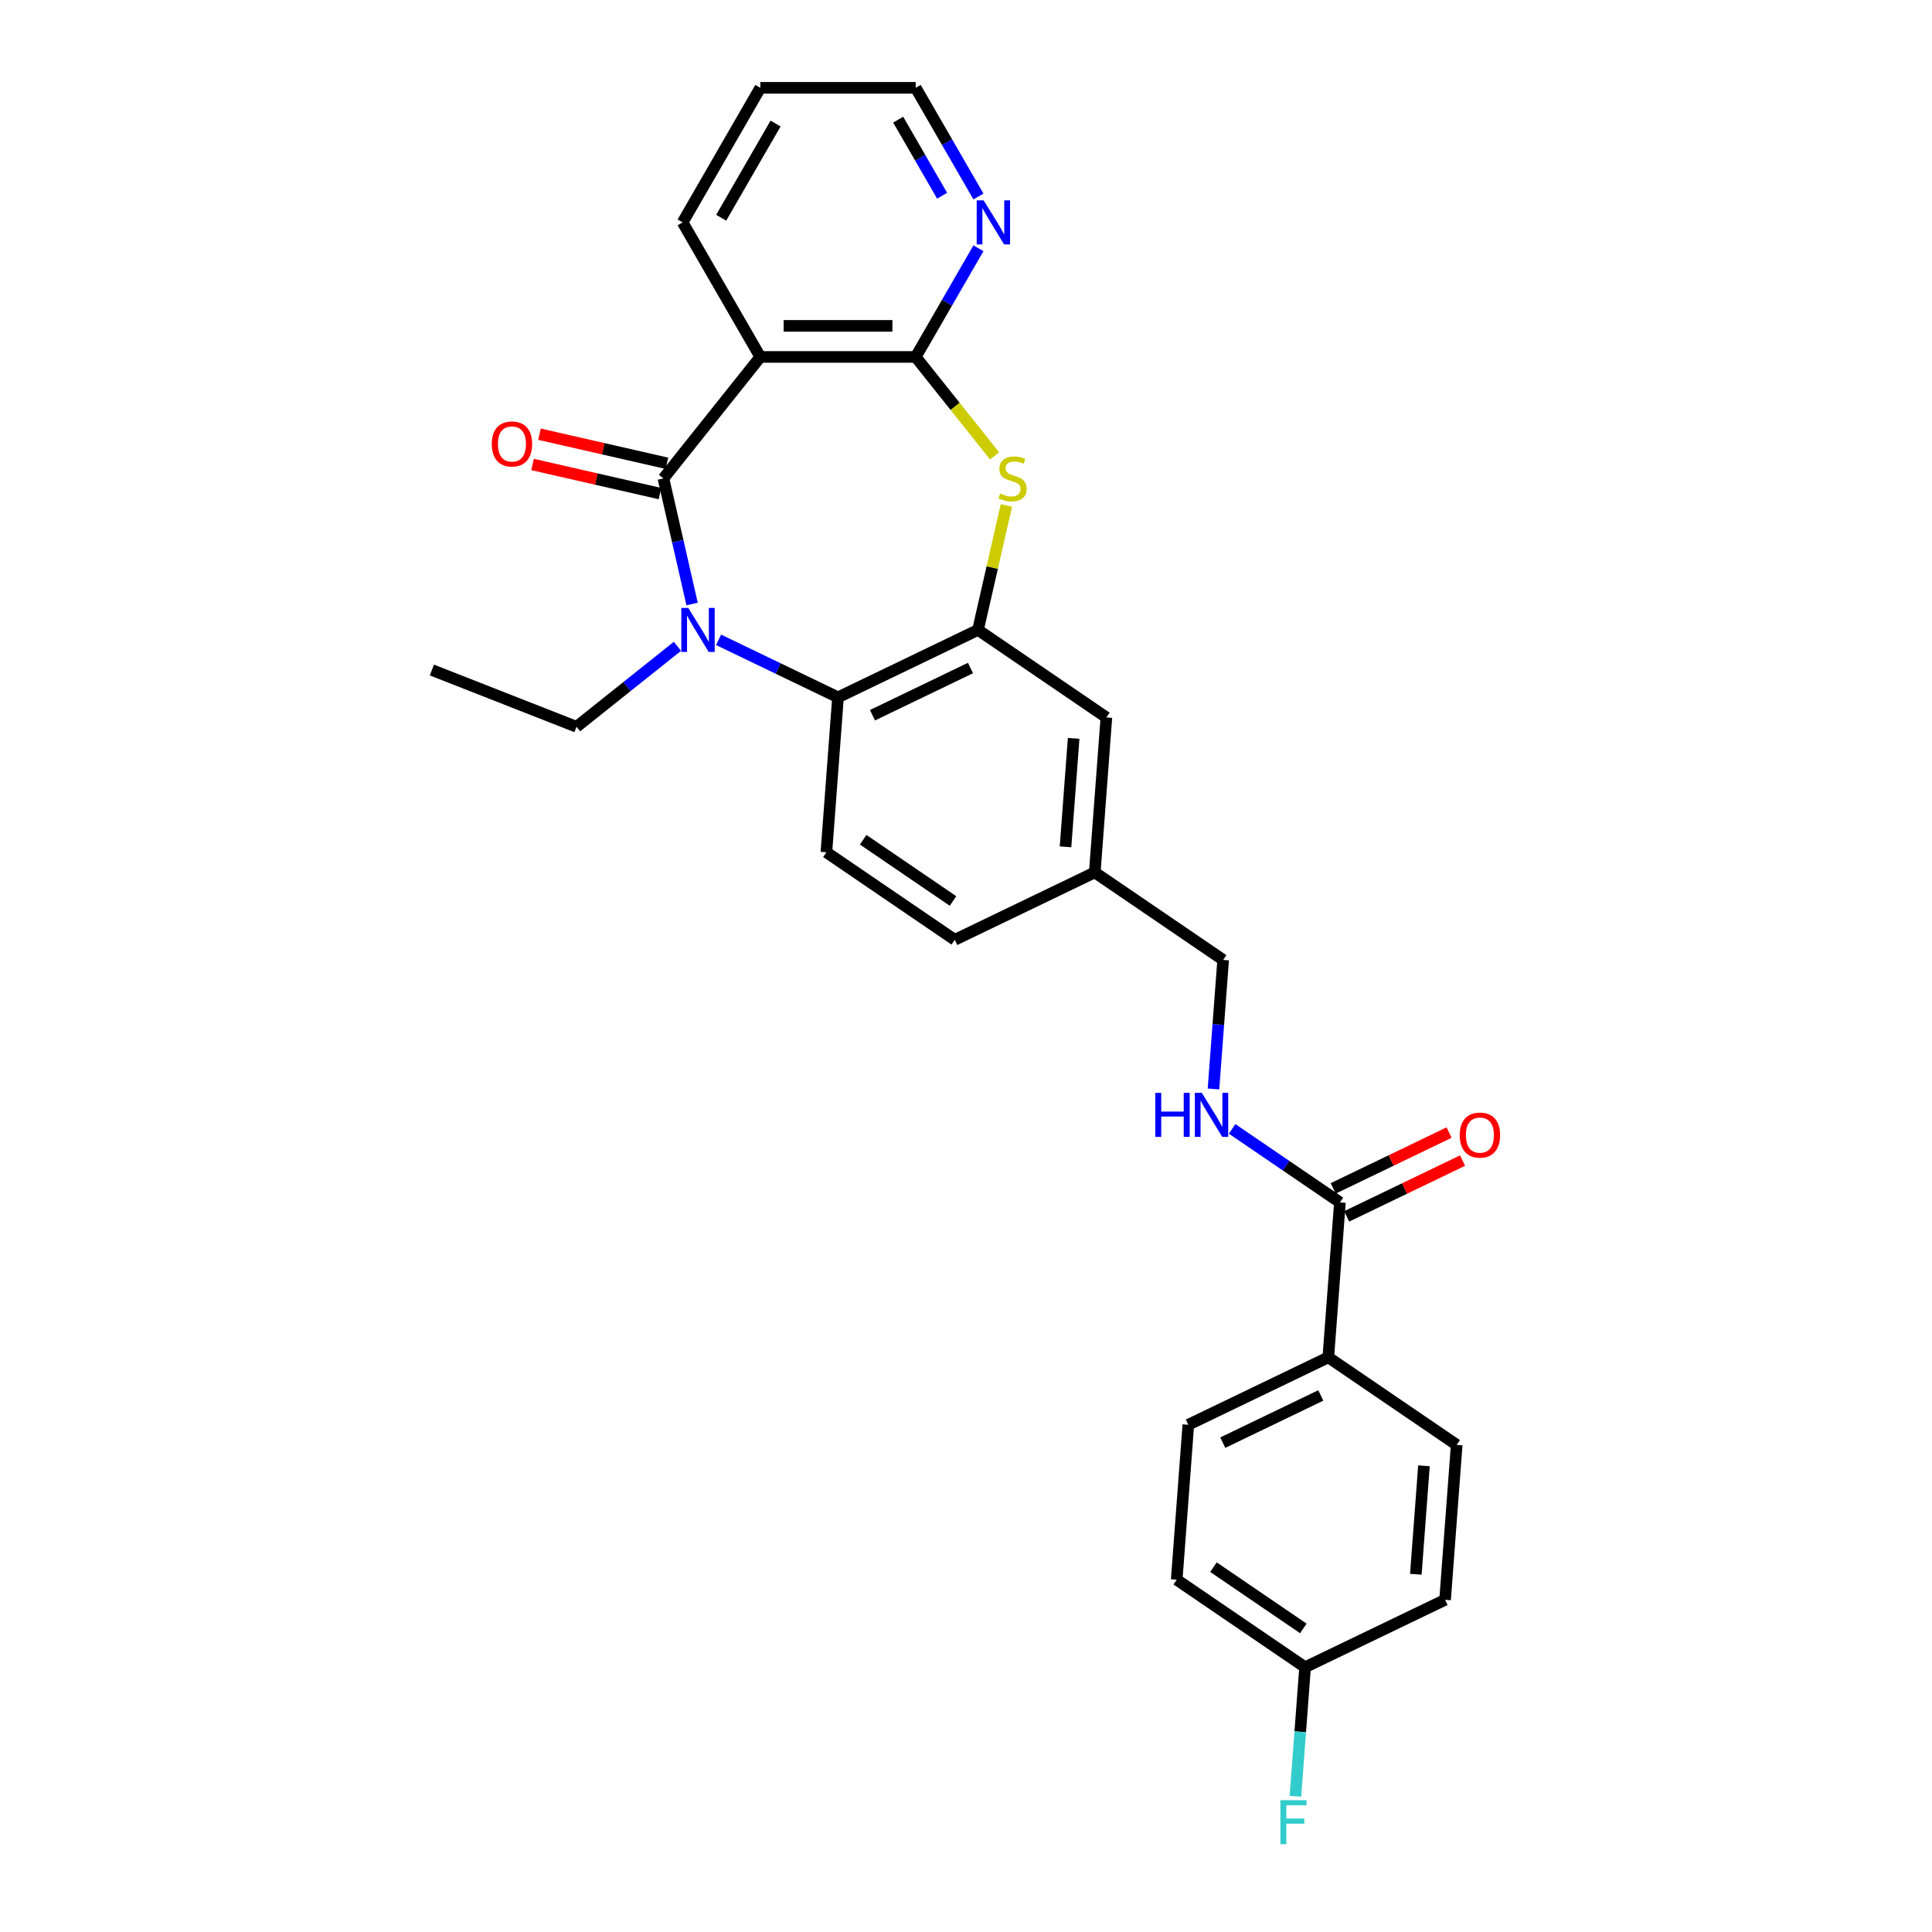 <?xml version='1.0' encoding='iso-8859-1'?>
<svg version='1.1' baseProfile='full'
              xmlns='http://www.w3.org/2000/svg'
                      xmlns:rdkit='http://www.rdkit.org/xml'
                      xmlns:xlink='http://www.w3.org/1999/xlink'
                  xml:space='preserve'
width='1000px' height='1000px' viewBox='0 0 1000 1000'>
<!-- END OF HEADER -->
<rect style='opacity:1.0;fill:#FFFFFF;stroke:none' width='1000' height='1000' x='0' y='0'> </rect>
<path class='bond-0' d='M 343.393,247.633 L 350.812,280.138' style='fill:none;fill-rule:evenodd;stroke:#000000;stroke-width:6px;stroke-linecap:butt;stroke-linejoin:miter;stroke-opacity:1' />
<path class='bond-0' d='M 350.812,280.138 L 358.231,312.643' style='fill:none;fill-rule:evenodd;stroke:#0000FF;stroke-width:6px;stroke-linecap:butt;stroke-linejoin:miter;stroke-opacity:1' />
<path class='bond-1' d='M 343.393,247.633 L 393.537,184.755' style='fill:none;fill-rule:evenodd;stroke:#000000;stroke-width:6px;stroke-linecap:butt;stroke-linejoin:miter;stroke-opacity:1' />
<path class='bond-10' d='M 345.182,239.793 L 312.211,232.267' style='fill:none;fill-rule:evenodd;stroke:#000000;stroke-width:6px;stroke-linecap:butt;stroke-linejoin:miter;stroke-opacity:1' />
<path class='bond-10' d='M 312.211,232.267 L 279.24,224.742' style='fill:none;fill-rule:evenodd;stroke:#FF0000;stroke-width:6px;stroke-linecap:butt;stroke-linejoin:miter;stroke-opacity:1' />
<path class='bond-10' d='M 341.603,255.474 L 308.632,247.949' style='fill:none;fill-rule:evenodd;stroke:#000000;stroke-width:6px;stroke-linecap:butt;stroke-linejoin:miter;stroke-opacity:1' />
<path class='bond-10' d='M 308.632,247.949 L 275.66,240.423' style='fill:none;fill-rule:evenodd;stroke:#FF0000;stroke-width:6px;stroke-linecap:butt;stroke-linejoin:miter;stroke-opacity:1' />
<path class='bond-4' d='M 371.937,331.17 L 402.843,346.053' style='fill:none;fill-rule:evenodd;stroke:#0000FF;stroke-width:6px;stroke-linecap:butt;stroke-linejoin:miter;stroke-opacity:1' />
<path class='bond-4' d='M 402.843,346.053 L 433.749,360.937' style='fill:none;fill-rule:evenodd;stroke:#000000;stroke-width:6px;stroke-linecap:butt;stroke-linejoin:miter;stroke-opacity:1' />
<path class='bond-16' d='M 350.641,334.534 L 324.525,355.36' style='fill:none;fill-rule:evenodd;stroke:#0000FF;stroke-width:6px;stroke-linecap:butt;stroke-linejoin:miter;stroke-opacity:1' />
<path class='bond-16' d='M 324.525,355.36 L 298.41,376.186' style='fill:none;fill-rule:evenodd;stroke:#000000;stroke-width:6px;stroke-linecap:butt;stroke-linejoin:miter;stroke-opacity:1' />
<path class='bond-2' d='M 393.537,184.755 L 473.962,184.755' style='fill:none;fill-rule:evenodd;stroke:#000000;stroke-width:6px;stroke-linecap:butt;stroke-linejoin:miter;stroke-opacity:1' />
<path class='bond-2' d='M 405.6,168.67 L 461.898,168.67' style='fill:none;fill-rule:evenodd;stroke:#000000;stroke-width:6px;stroke-linecap:butt;stroke-linejoin:miter;stroke-opacity:1' />
<path class='bond-21' d='M 393.537,184.755 L 353.324,115.105' style='fill:none;fill-rule:evenodd;stroke:#000000;stroke-width:6px;stroke-linecap:butt;stroke-linejoin:miter;stroke-opacity:1' />
<path class='bond-3' d='M 473.962,184.755 L 494.377,210.355' style='fill:none;fill-rule:evenodd;stroke:#000000;stroke-width:6px;stroke-linecap:butt;stroke-linejoin:miter;stroke-opacity:1' />
<path class='bond-3' d='M 494.377,210.355 L 514.793,235.955' style='fill:none;fill-rule:evenodd;stroke:#CCCC00;stroke-width:6px;stroke-linecap:butt;stroke-linejoin:miter;stroke-opacity:1' />
<path class='bond-8' d='M 473.962,184.755 L 490.2,156.629' style='fill:none;fill-rule:evenodd;stroke:#000000;stroke-width:6px;stroke-linecap:butt;stroke-linejoin:miter;stroke-opacity:1' />
<path class='bond-8' d='M 490.2,156.629 L 506.438,128.503' style='fill:none;fill-rule:evenodd;stroke:#0000FF;stroke-width:6px;stroke-linecap:butt;stroke-linejoin:miter;stroke-opacity:1' />
<path class='bond-28' d='M 520.915,261.611 L 513.562,293.827' style='fill:none;fill-rule:evenodd;stroke:#CCCC00;stroke-width:6px;stroke-linecap:butt;stroke-linejoin:miter;stroke-opacity:1' />
<path class='bond-28' d='M 513.562,293.827 L 506.21,326.042' style='fill:none;fill-rule:evenodd;stroke:#000000;stroke-width:6px;stroke-linecap:butt;stroke-linejoin:miter;stroke-opacity:1' />
<path class='bond-5' d='M 433.749,360.937 L 506.21,326.042' style='fill:none;fill-rule:evenodd;stroke:#000000;stroke-width:6px;stroke-linecap:butt;stroke-linejoin:miter;stroke-opacity:1' />
<path class='bond-5' d='M 451.597,370.195 L 502.319,345.768' style='fill:none;fill-rule:evenodd;stroke:#000000;stroke-width:6px;stroke-linecap:butt;stroke-linejoin:miter;stroke-opacity:1' />
<path class='bond-9' d='M 433.749,360.937 L 427.739,441.137' style='fill:none;fill-rule:evenodd;stroke:#000000;stroke-width:6px;stroke-linecap:butt;stroke-linejoin:miter;stroke-opacity:1' />
<path class='bond-12' d='M 506.21,326.042 L 572.66,371.347' style='fill:none;fill-rule:evenodd;stroke:#000000;stroke-width:6px;stroke-linecap:butt;stroke-linejoin:miter;stroke-opacity:1' />
<path class='bond-6' d='M 693.54,622.357 L 665.639,603.334' style='fill:none;fill-rule:evenodd;stroke:#000000;stroke-width:6px;stroke-linecap:butt;stroke-linejoin:miter;stroke-opacity:1' />
<path class='bond-6' d='M 665.639,603.334 L 637.738,584.312' style='fill:none;fill-rule:evenodd;stroke:#0000FF;stroke-width:6px;stroke-linecap:butt;stroke-linejoin:miter;stroke-opacity:1' />
<path class='bond-11' d='M 693.54,622.357 L 687.53,702.557' style='fill:none;fill-rule:evenodd;stroke:#000000;stroke-width:6px;stroke-linecap:butt;stroke-linejoin:miter;stroke-opacity:1' />
<path class='bond-13' d='M 697.029,629.603 L 727.027,615.157' style='fill:none;fill-rule:evenodd;stroke:#000000;stroke-width:6px;stroke-linecap:butt;stroke-linejoin:miter;stroke-opacity:1' />
<path class='bond-13' d='M 727.027,615.157 L 757.024,600.711' style='fill:none;fill-rule:evenodd;stroke:#FF0000;stroke-width:6px;stroke-linecap:butt;stroke-linejoin:miter;stroke-opacity:1' />
<path class='bond-13' d='M 690.05,615.111 L 720.048,600.665' style='fill:none;fill-rule:evenodd;stroke:#000000;stroke-width:6px;stroke-linecap:butt;stroke-linejoin:miter;stroke-opacity:1' />
<path class='bond-13' d='M 720.048,600.665 L 750.045,586.219' style='fill:none;fill-rule:evenodd;stroke:#FF0000;stroke-width:6px;stroke-linecap:butt;stroke-linejoin:miter;stroke-opacity:1' />
<path class='bond-7' d='M 628.094,563.653 L 630.597,530.253' style='fill:none;fill-rule:evenodd;stroke:#0000FF;stroke-width:6px;stroke-linecap:butt;stroke-linejoin:miter;stroke-opacity:1' />
<path class='bond-7' d='M 630.597,530.253 L 633.1,496.852' style='fill:none;fill-rule:evenodd;stroke:#000000;stroke-width:6px;stroke-linecap:butt;stroke-linejoin:miter;stroke-opacity:1' />
<path class='bond-29' d='M 506.438,101.706 L 490.2,73.58' style='fill:none;fill-rule:evenodd;stroke:#0000FF;stroke-width:6px;stroke-linecap:butt;stroke-linejoin:miter;stroke-opacity:1' />
<path class='bond-29' d='M 490.2,73.58 L 473.962,45.455' style='fill:none;fill-rule:evenodd;stroke:#000000;stroke-width:6px;stroke-linecap:butt;stroke-linejoin:miter;stroke-opacity:1' />
<path class='bond-29' d='M 487.637,101.311 L 476.27,81.623' style='fill:none;fill-rule:evenodd;stroke:#0000FF;stroke-width:6px;stroke-linecap:butt;stroke-linejoin:miter;stroke-opacity:1' />
<path class='bond-29' d='M 476.27,81.623 L 464.903,61.935' style='fill:none;fill-rule:evenodd;stroke:#000000;stroke-width:6px;stroke-linecap:butt;stroke-linejoin:miter;stroke-opacity:1' />
<path class='bond-19' d='M 427.739,441.137 L 494.189,486.442' style='fill:none;fill-rule:evenodd;stroke:#000000;stroke-width:6px;stroke-linecap:butt;stroke-linejoin:miter;stroke-opacity:1' />
<path class='bond-19' d='M 446.768,434.643 L 493.283,466.356' style='fill:none;fill-rule:evenodd;stroke:#000000;stroke-width:6px;stroke-linecap:butt;stroke-linejoin:miter;stroke-opacity:1' />
<path class='bond-14' d='M 687.53,702.557 L 615.069,737.452' style='fill:none;fill-rule:evenodd;stroke:#000000;stroke-width:6px;stroke-linecap:butt;stroke-linejoin:miter;stroke-opacity:1' />
<path class='bond-14' d='M 683.64,722.283 L 632.917,746.71' style='fill:none;fill-rule:evenodd;stroke:#000000;stroke-width:6px;stroke-linecap:butt;stroke-linejoin:miter;stroke-opacity:1' />
<path class='bond-15' d='M 687.53,702.557 L 753.98,747.862' style='fill:none;fill-rule:evenodd;stroke:#000000;stroke-width:6px;stroke-linecap:butt;stroke-linejoin:miter;stroke-opacity:1' />
<path class='bond-30' d='M 572.66,371.347 L 566.65,451.547' style='fill:none;fill-rule:evenodd;stroke:#000000;stroke-width:6px;stroke-linecap:butt;stroke-linejoin:miter;stroke-opacity:1' />
<path class='bond-30' d='M 555.718,382.175 L 551.511,438.315' style='fill:none;fill-rule:evenodd;stroke:#000000;stroke-width:6px;stroke-linecap:butt;stroke-linejoin:miter;stroke-opacity:1' />
<path class='bond-23' d='M 615.069,737.452 L 609.059,817.652' style='fill:none;fill-rule:evenodd;stroke:#000000;stroke-width:6px;stroke-linecap:butt;stroke-linejoin:miter;stroke-opacity:1' />
<path class='bond-22' d='M 753.98,747.862 L 747.97,828.062' style='fill:none;fill-rule:evenodd;stroke:#000000;stroke-width:6px;stroke-linecap:butt;stroke-linejoin:miter;stroke-opacity:1' />
<path class='bond-22' d='M 737.038,758.69 L 732.831,814.83' style='fill:none;fill-rule:evenodd;stroke:#000000;stroke-width:6px;stroke-linecap:butt;stroke-linejoin:miter;stroke-opacity:1' />
<path class='bond-26' d='M 298.41,376.186 L 223.545,346.804' style='fill:none;fill-rule:evenodd;stroke:#000000;stroke-width:6px;stroke-linecap:butt;stroke-linejoin:miter;stroke-opacity:1' />
<path class='bond-17' d='M 566.65,451.547 L 494.189,486.442' style='fill:none;fill-rule:evenodd;stroke:#000000;stroke-width:6px;stroke-linecap:butt;stroke-linejoin:miter;stroke-opacity:1' />
<path class='bond-18' d='M 566.65,451.547 L 633.1,496.852' style='fill:none;fill-rule:evenodd;stroke:#000000;stroke-width:6px;stroke-linecap:butt;stroke-linejoin:miter;stroke-opacity:1' />
<path class='bond-20' d='M 675.509,862.957 L 747.97,828.062' style='fill:none;fill-rule:evenodd;stroke:#000000;stroke-width:6px;stroke-linecap:butt;stroke-linejoin:miter;stroke-opacity:1' />
<path class='bond-24' d='M 675.509,862.957 L 673.006,896.358' style='fill:none;fill-rule:evenodd;stroke:#000000;stroke-width:6px;stroke-linecap:butt;stroke-linejoin:miter;stroke-opacity:1' />
<path class='bond-24' d='M 673.006,896.358 L 670.503,929.758' style='fill:none;fill-rule:evenodd;stroke:#33CCCC;stroke-width:6px;stroke-linecap:butt;stroke-linejoin:miter;stroke-opacity:1' />
<path class='bond-31' d='M 675.509,862.957 L 609.059,817.652' style='fill:none;fill-rule:evenodd;stroke:#000000;stroke-width:6px;stroke-linecap:butt;stroke-linejoin:miter;stroke-opacity:1' />
<path class='bond-31' d='M 674.603,842.871 L 628.088,811.158' style='fill:none;fill-rule:evenodd;stroke:#000000;stroke-width:6px;stroke-linecap:butt;stroke-linejoin:miter;stroke-opacity:1' />
<path class='bond-27' d='M 353.324,115.105 L 393.537,45.455' style='fill:none;fill-rule:evenodd;stroke:#000000;stroke-width:6px;stroke-linecap:butt;stroke-linejoin:miter;stroke-opacity:1' />
<path class='bond-27' d='M 373.286,112.7 L 401.435,63.944' style='fill:none;fill-rule:evenodd;stroke:#000000;stroke-width:6px;stroke-linecap:butt;stroke-linejoin:miter;stroke-opacity:1' />
<path class='bond-25' d='M 473.962,45.455 L 393.537,45.455' style='fill:none;fill-rule:evenodd;stroke:#000000;stroke-width:6px;stroke-linecap:butt;stroke-linejoin:miter;stroke-opacity:1' />
<path  class='atom-1' d='M 356.254 314.654
L 363.718 326.717
Q 364.458 327.908, 365.648 330.063
Q 366.838 332.219, 366.902 332.347
L 366.902 314.654
L 369.926 314.654
L 369.926 337.43
L 366.806 337.43
L 358.796 324.24
Q 357.863 322.696, 356.865 320.927
Q 355.9 319.158, 355.611 318.611
L 355.611 337.43
L 352.651 337.43
L 352.651 314.654
L 356.254 314.654
' fill='#0000FF'/>
<path  class='atom-4' d='M 517.672 255.451
Q 517.929 255.547, 518.991 255.998
Q 520.052 256.448, 521.21 256.738
Q 522.401 256.995, 523.559 256.995
Q 525.714 256.995, 526.969 255.965
Q 528.224 254.904, 528.224 253.07
Q 528.224 251.815, 527.58 251.043
Q 526.969 250.271, 526.004 249.853
Q 525.039 249.435, 523.43 248.952
Q 521.403 248.341, 520.181 247.762
Q 518.991 247.183, 518.122 245.961
Q 517.286 244.738, 517.286 242.679
Q 517.286 239.816, 519.216 238.047
Q 521.178 236.277, 525.039 236.277
Q 527.677 236.277, 530.668 237.532
L 529.929 240.009
Q 527.194 238.883, 525.135 238.883
Q 522.915 238.883, 521.693 239.816
Q 520.471 240.717, 520.503 242.293
Q 520.503 243.516, 521.114 244.256
Q 521.757 244.995, 522.658 245.414
Q 523.591 245.832, 525.135 246.314
Q 527.194 246.958, 528.417 247.601
Q 529.639 248.245, 530.508 249.564
Q 531.408 250.85, 531.408 253.07
Q 531.408 256.223, 529.285 257.928
Q 527.194 259.601, 523.688 259.601
Q 521.661 259.601, 520.117 259.15
Q 518.605 258.732, 516.803 257.992
L 517.672 255.451
' fill='#CCCC00'/>
<path  class='atom-8' d='M 597.96 565.664
L 601.048 565.664
L 601.048 575.347
L 612.694 575.347
L 612.694 565.664
L 615.782 565.664
L 615.782 588.44
L 612.694 588.44
L 612.694 577.921
L 601.048 577.921
L 601.048 588.44
L 597.96 588.44
L 597.96 565.664
' fill='#0000FF'/>
<path  class='atom-8' d='M 622.055 565.664
L 629.518 577.728
Q 630.258 578.918, 631.449 581.073
Q 632.639 583.229, 632.703 583.357
L 632.703 565.664
L 635.727 565.664
L 635.727 588.44
L 632.607 588.44
L 624.596 575.251
Q 623.664 573.706, 622.666 571.937
Q 621.701 570.168, 621.412 569.621
L 621.412 588.44
L 618.452 588.44
L 618.452 565.664
L 622.055 565.664
' fill='#0000FF'/>
<path  class='atom-9' d='M 509.14 103.716
L 516.603 115.78
Q 517.343 116.97, 518.533 119.126
Q 519.723 121.281, 519.788 121.41
L 519.788 103.716
L 522.812 103.716
L 522.812 126.493
L 519.691 126.493
L 511.681 113.303
Q 510.748 111.759, 509.751 109.99
Q 508.786 108.22, 508.496 107.673
L 508.496 126.493
L 505.536 126.493
L 505.536 103.716
L 509.14 103.716
' fill='#0000FF'/>
<path  class='atom-11' d='M 254.529 229.802
Q 254.529 224.333, 257.231 221.276
Q 259.933 218.22, 264.984 218.22
Q 270.035 218.22, 272.737 221.276
Q 275.439 224.333, 275.439 229.802
Q 275.439 235.335, 272.705 238.487
Q 269.97 241.608, 264.984 241.608
Q 259.965 241.608, 257.231 238.487
Q 254.529 235.367, 254.529 229.802
M 264.984 239.034
Q 268.458 239.034, 270.324 236.718
Q 272.222 234.37, 272.222 229.802
Q 272.222 225.33, 270.324 223.078
Q 268.458 220.794, 264.984 220.794
Q 261.51 220.794, 259.612 223.046
Q 257.746 225.298, 257.746 229.802
Q 257.746 234.402, 259.612 236.718
Q 261.51 239.034, 264.984 239.034
' fill='#FF0000'/>
<path  class='atom-14' d='M 755.545 587.526
Q 755.545 582.057, 758.247 579.001
Q 760.95 575.945, 766 575.945
Q 771.051 575.945, 773.753 579.001
Q 776.455 582.057, 776.455 587.526
Q 776.455 593.06, 773.721 596.212
Q 770.987 599.333, 766 599.333
Q 760.982 599.333, 758.247 596.212
Q 755.545 593.092, 755.545 587.526
M 766 596.759
Q 769.475 596.759, 771.34 594.443
Q 773.238 592.094, 773.238 587.526
Q 773.238 583.055, 771.34 580.803
Q 769.475 578.519, 766 578.519
Q 762.526 578.519, 760.628 580.771
Q 758.762 583.022, 758.762 587.526
Q 758.762 592.127, 760.628 594.443
Q 762.526 596.759, 766 596.759
' fill='#FF0000'/>
<path  class='atom-25' d='M 662.727 931.769
L 676.271 931.769
L 676.271 934.375
L 665.784 934.375
L 665.784 941.291
L 675.113 941.291
L 675.113 943.929
L 665.784 943.929
L 665.784 954.545
L 662.727 954.545
L 662.727 931.769
' fill='#33CCCC'/>
</svg>
